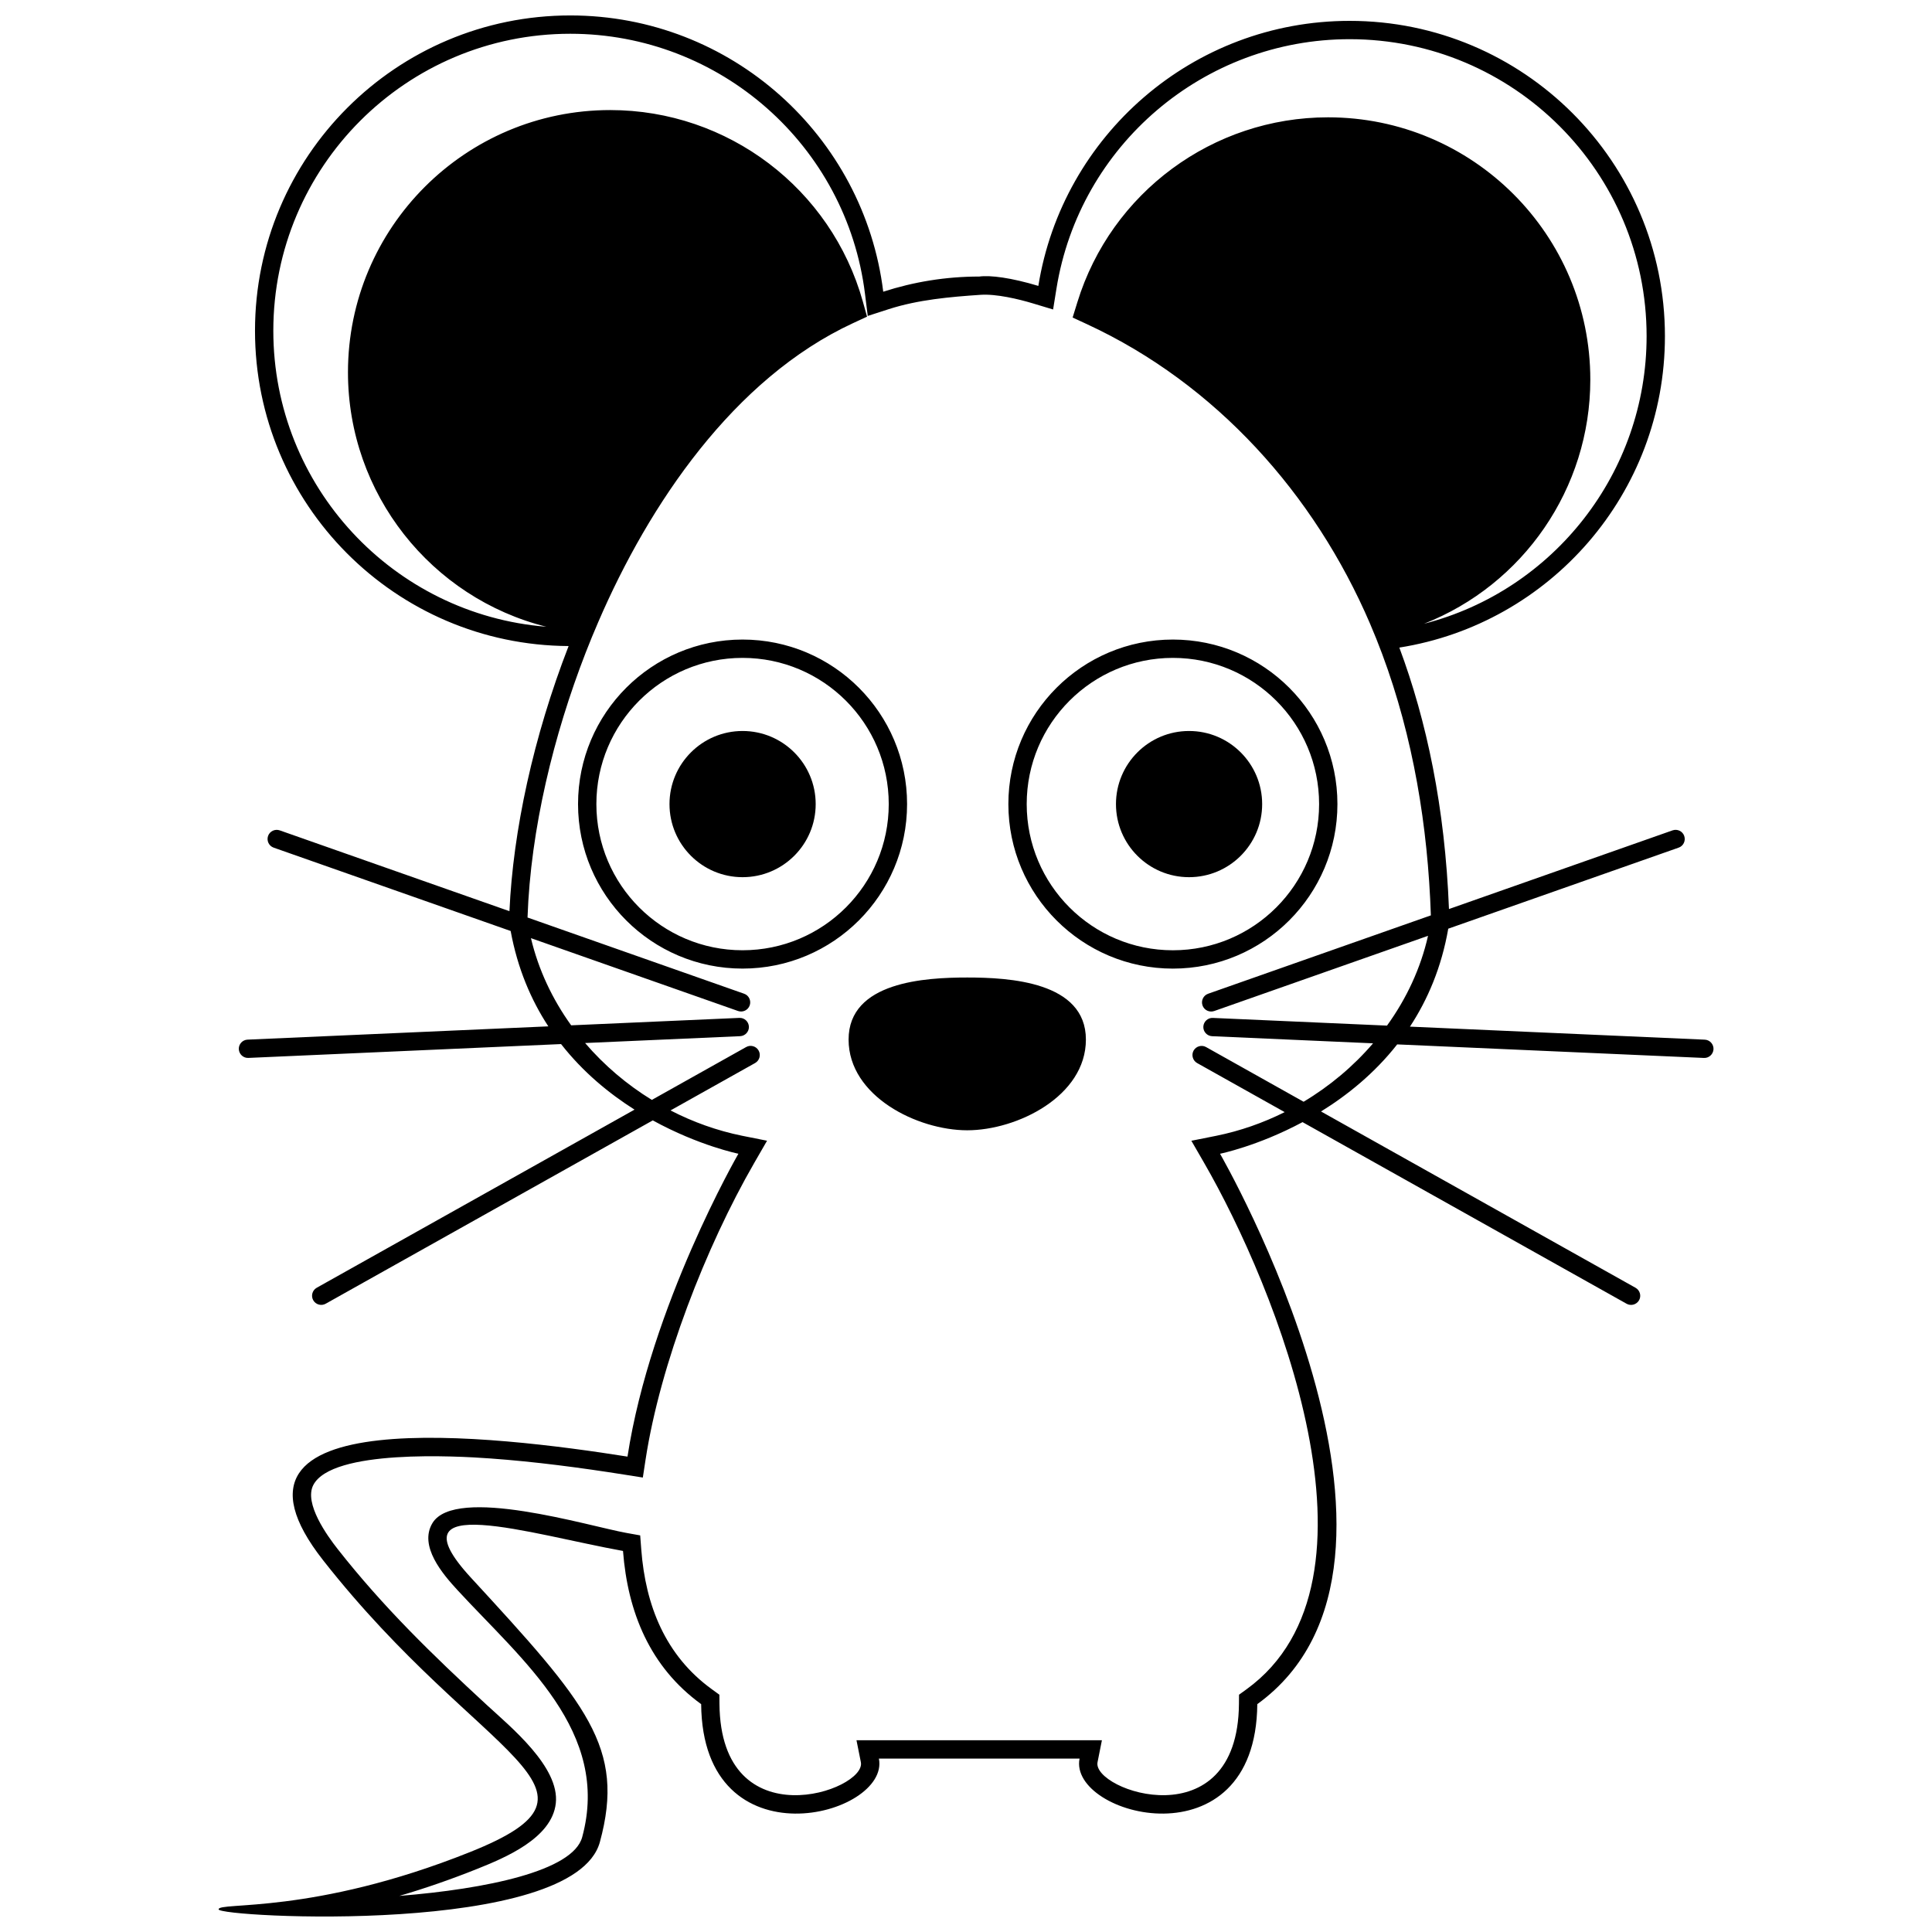 <?xml version="1.0" encoding="UTF-8"?>
<!-- Uploaded to: ICON Repo, www.svgrepo.com, Generator: ICON Repo Mixer Tools -->
<svg width="800px" height="800px" version="1.1" viewBox="144 144 512 512" xmlns="http://www.w3.org/2000/svg">
 <defs>
  <clipPath id="a">
   <path d="m201 148.09h398v503.81h-398z"/>
  </clipPath>
 </defs>
 <g clip-path="url(#a)">
  <path d="m339.68 449.76s-23.25 40.262-29.387 80.258c-34.645-5.492-114.18-15.184-80.637 27.5 41.781 53.18 80.719 60.574 38.938 77.285-41.777 16.711-66.848 13.113-66.66 15.207 0.188 2.09 94.199 7.215 101.04-17.852 6.836-25.07-3.426-36.652-34.191-70.078-21.531-23.395 16.156-11.41 40.32-7.062 1.242 16.176 7.113 30.734 20.711 40.598 0.379 42.918 50.137 29.621 47.102 14.426h53.18c-3.035 15.195 46.723 28.492 47.102-14.426 52.418-37.977-9.875-145.86-9.875-145.86s9.953-1.996 21.867-8.379l85.867 48.125c1.16 0.664 2.644 0.238 3.309-0.914 0.664-1.168 0.238-2.652-0.926-3.312l-83.355-46.723c6.93-4.285 14.137-10.07 20.188-17.777l81.281 3.59c1.332 0.07 2.473-0.977 2.543-2.309 0.062-1.336-0.977-2.473-2.309-2.535l-78.133-3.453c4.688-7.137 8.363-15.707 10.148-25.957l61.051-21.477c1.262-0.434 1.926-1.824 1.488-3.094-0.434-1.262-1.824-1.926-3.086-1.488l-59.262 20.852c-1.055-26.934-5.906-49.859-13.152-69.289 39.891-6.316 70.383-40.855 70.383-82.52 0-46.145-37.414-83.566-83.559-83.566-41.605 0-76.105 30.43-82.492 70.238-7.195-2.172-12.742-2.879-15.648-2.481-8.91 0-17.406 1.418-25.457 4.019-5.094-41.266-40.289-73.215-82.93-73.215-46.145 0-83.559 37.414-83.559 83.559 0 46 37.176 83.32 83.109 83.559-9.352 24.074-14.723 49.027-15.676 70.262l-60.879-21.418c-1.262-0.434-2.652 0.227-3.094 1.488-0.434 1.27 0.234 2.656 1.496 3.094l62.797 22.086c1.824 9.945 5.414 18.293 9.984 25.273l-79.715 3.519c-1.332 0.062-2.379 1.199-2.309 2.535 0.07 1.332 1.207 2.379 2.535 2.309l82.863-3.668c5.844 7.461 12.762 13.121 19.469 17.375l-84.223 47.203c-1.168 0.664-1.582 2.144-0.922 3.312 0.656 1.156 2.144 1.578 3.309 0.914l86.672-48.578c12.273 6.738 22.699 8.836 22.699 8.836zm124.49-42.406c-1.262 0.434-1.93 1.824-1.496 3.086 0.434 1.262 1.832 1.93 3.094 1.496l56.676-19.934c-1.957 8.652-5.742 16.691-10.875 23.797l-46.137-2.039c-1.332-0.07-2.469 0.973-2.535 2.309-0.062 1.332 0.977 2.469 2.309 2.535l42.668 1.887c-5.219 6.09-11.48 11.34-18.406 15.484l-25.836-14.484c-1.16-0.664-2.644-0.238-3.309 0.914-0.656 1.16-0.238 2.652 0.922 3.312l23.211 13.008c-5.723 2.859-11.82 4.992-18.098 6.266l-6.633 1.324 3.383 5.863c18.805 32.574 50.793 110.83 11.234 139.5l-1.988 1.438-0.02 2.449c-0.32 36.305-38.992 23.008-37.473 15.43l1.156-5.812h-65.039l1.16 5.812c1.52 7.578-37.152 20.875-37.473-15.43l-0.023-2.449-1.98-1.438c-12.355-8.953-17.582-22.199-18.719-37.039l-0.285-3.742-3.699-0.664c-9.875-1.781-45.328-12.629-51.363-2.582-3.648 6.082 2.734 13.5 6.606 17.707 17.293 18.785 40.703 37.535 33.082 65.516-2.453 8.988-25.488 13.719-48.453 15.562 6.961-2.039 13.832-4.438 20.566-7.133 7.453-2.984 19.859-8.129 20.895-17.391 1.078-9.625-11.945-20.23-18.301-26.09-14.336-13.227-27.395-25.891-39.516-41.32-2.738-3.484-8.953-12.066-6.457-16.93 4.93-9.578 38.047-7.711 46.902-7.066 11.906 0.859 23.816 2.43 35.617 4.297l4.82 0.762 0.738-4.828c3.883-25.273 15.961-56.316 28.797-78.566l3.383-5.863-6.633-1.324c-6.59-1.344-12.98-3.621-18.949-6.707l22.43-12.566c1.16-0.664 1.578-2.152 0.914-3.312-0.656-1.156-2.141-1.578-3.309-0.914l-24.984 14.004c-6.644-4.082-12.648-9.188-17.688-15.074l41.102-1.816c1.332-0.07 2.371-1.207 2.309-2.535-0.07-1.336-1.207-2.379-2.535-2.309l-44.566 1.969c-4.973-6.91-8.672-14.715-10.66-23.102l54.891 19.309c1.262 0.434 2.652-0.234 3.086-1.496 0.434-1.262-0.227-2.652-1.488-3.086l-57.395-20.195c0.812-23.469 6.953-48.422 15.41-70.191 1.109-2.852 2.152-5.375 3.356-8.164 13.402-31.086 35.855-64.477 67.461-79.141l3.75-1.734-1.109-3.981c-8.379-30-35.793-50.77-66.949-50.77-38.387 0-69.504 31.125-69.504 69.504 0 32.195 22.074 59.805 52.562 67.422-40.516-3.238-72.344-37.145-72.344-78.449 0-43.461 35.238-78.699 78.699-78.699 39.668 0 73.246 29.602 78.102 68.949l0.727 5.832 5.586-1.805c7.801-2.504 16.176-3.242 24.301-3.793 4.133-0.285 10.008 1.105 13.922 2.285l5.312 1.602 0.883-5.484c6.109-38.07 39.102-66.148 77.695-66.148 43.461 0 78.707 35.238 78.707 78.707 0 36.141-24.613 67.367-58.984 76.207 26.258-10.312 44.066-35.84 44.066-64.695 0-38.387-31.125-69.512-69.512-69.512-30.504 0-57.465 19.918-66.426 49.004l-1.254 4.051 3.848 1.785c34.117 15.801 60.234 45 74.965 79.336 1.191 2.781 2.152 5.195 3.219 8.039 8.254 22.156 12.109 45.703 12.906 69.277l-59.012 20.762zm-63.84 36.184c-13.188 0-31.445-9.012-31.445-24.043 0-15.359 20.371-16.445 31.445-16.445s31.445 1.086 31.445 16.445c0 15.031-18.258 24.043-31.445 24.043zm54.5-130.05c24.082 0 43.602 19.523 43.602 43.602 0 24.074-19.52 43.602-43.602 43.602-24.074 0-43.602-19.523-43.602-43.602 0-24.074 19.523-43.602 43.602-43.602zm-114.05 0c24.082 0 43.605 19.523 43.605 43.605 0 24.074-19.531 43.594-43.605 43.594-24.07 0-43.594-19.523-43.594-43.594 0-24.074 19.52-43.605 43.594-43.605zm114.05 4.859c21.398 0 38.746 17.348 38.746 38.742 0 21.395-17.348 38.742-38.746 38.742-21.395 0-38.742-17.348-38.742-38.742 0-21.395 17.348-38.742 38.742-38.742zm-114.05 0c21.398 0 38.746 17.348 38.746 38.746 0 21.387-17.348 38.734-38.746 38.734-21.387 0-38.734-17.348-38.734-38.734 0-21.398 17.348-38.746 38.734-38.746z" fill-rule="evenodd"/>
 </g>
 <path d="m340.79 337.72c10.695 0 19.375 8.676 19.375 19.375 0 10.695-8.676 19.367-19.375 19.367-10.695 0-19.367-8.672-19.367-19.367 0-10.695 8.672-19.375 19.367-19.375z" fill-rule="evenodd"/>
 <path d="m459.11 337.72c10.695 0 19.375 8.676 19.375 19.375 0 10.695-8.676 19.367-19.375 19.367-10.695 0-19.367-8.672-19.367-19.367 0-10.695 8.672-19.375 19.367-19.375z" fill-rule="evenodd"/>
</svg>